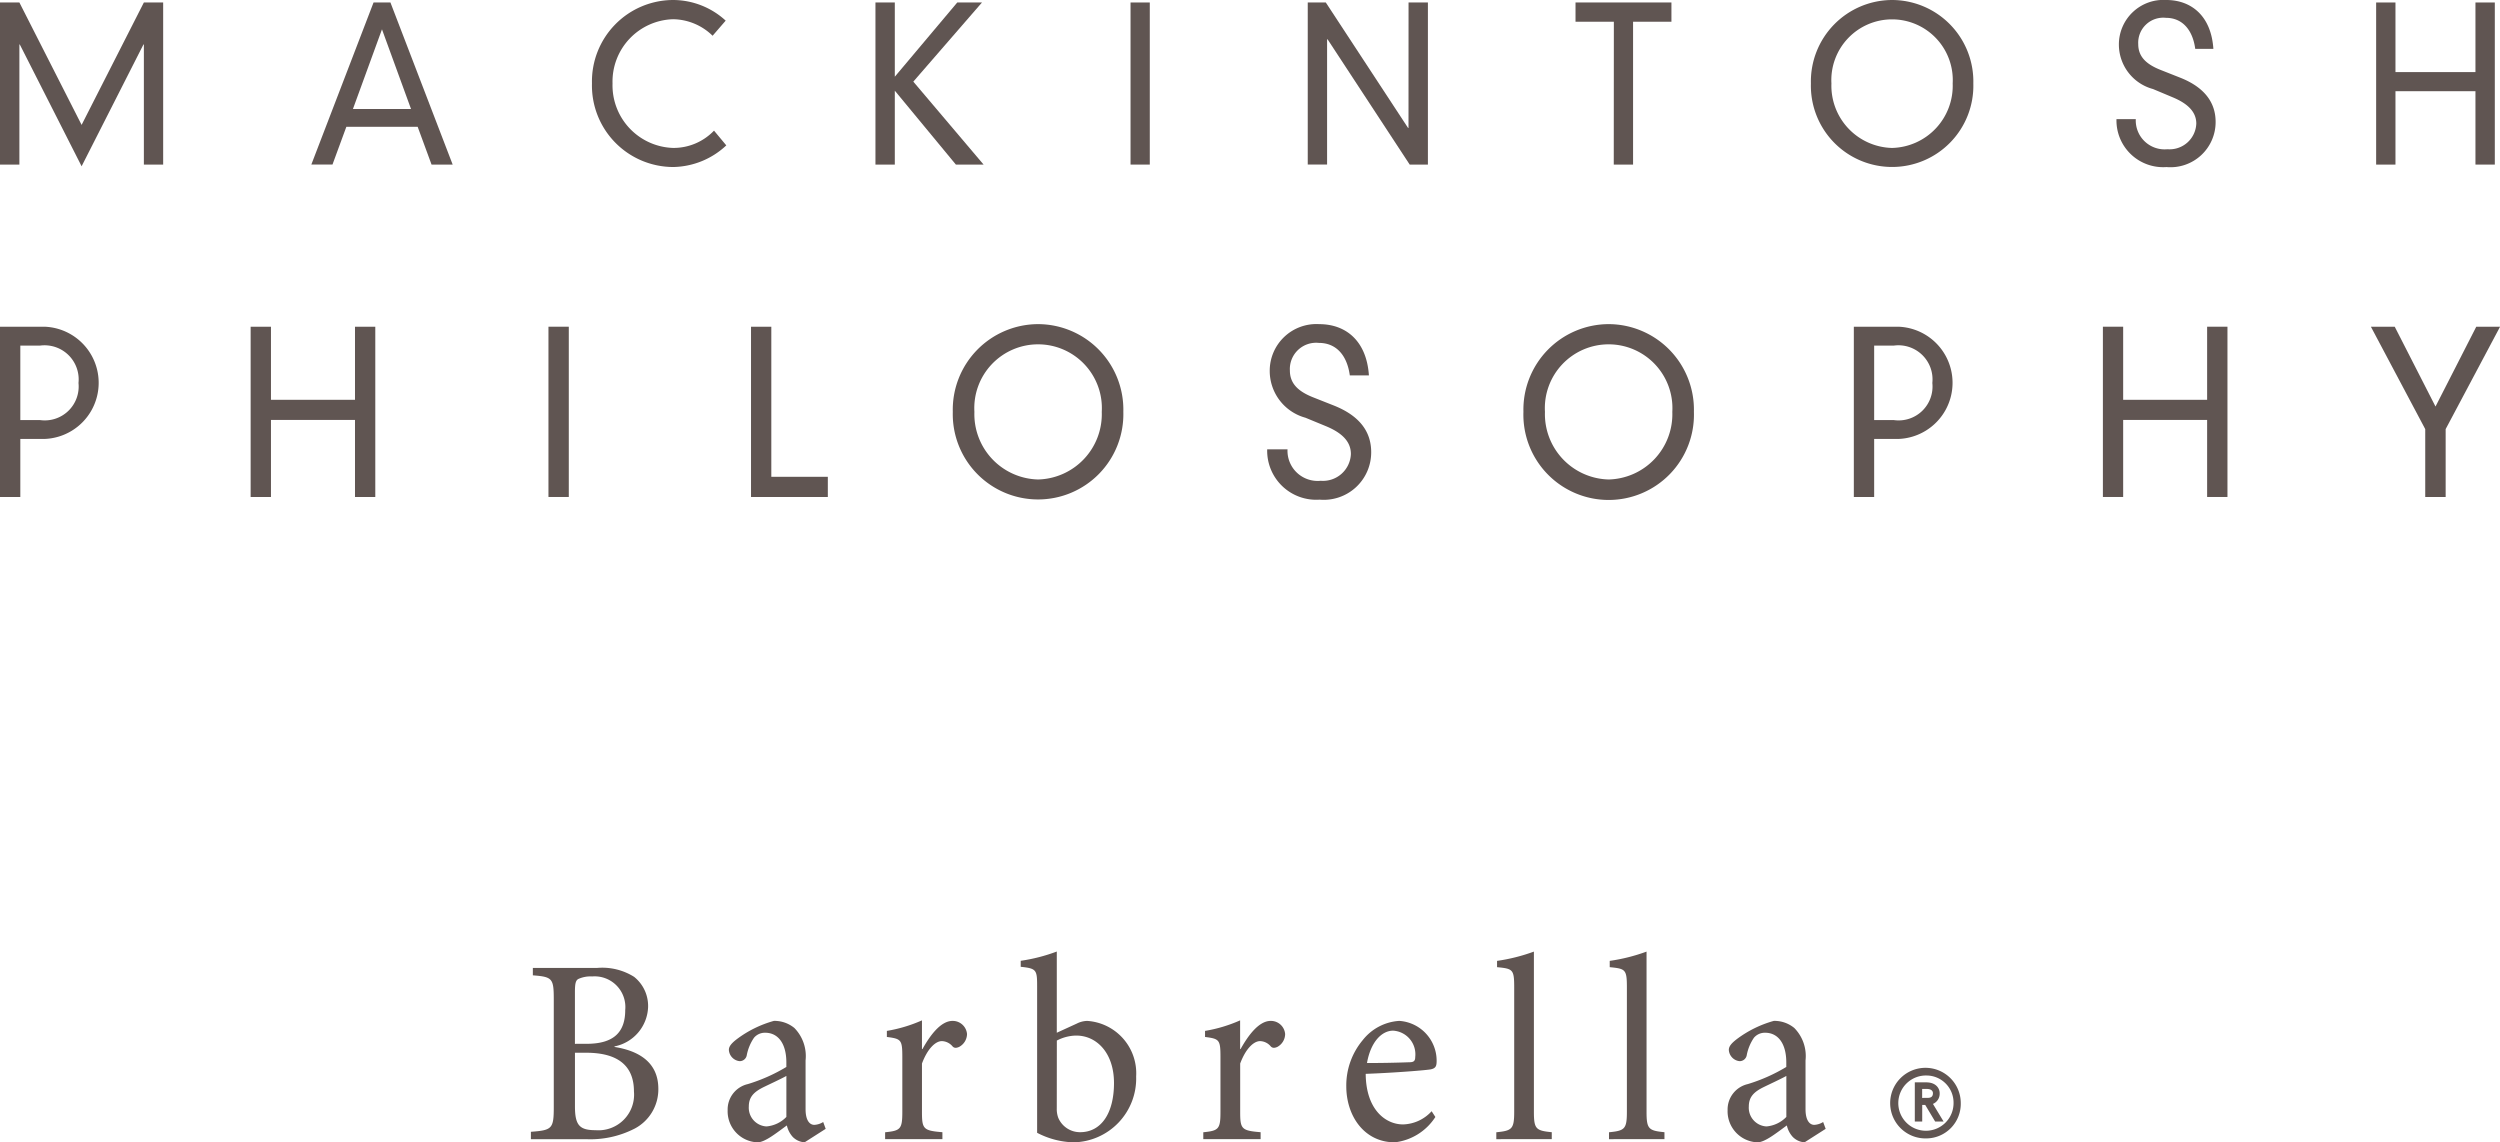 <svg xmlns="http://www.w3.org/2000/svg" viewBox="0 0 158.995 72.65"><defs><style>.a{fill:#605552;}</style></defs><title>mv_logo_1</title><path class="a" d="M39.082,66.584c1.566.25,2.787.988,2.787,2.664a2.82,2.82,0,0,1-1.505,2.528,6.146,6.146,0,0,1-3.1.673h-3.5V71.98c1.36-.1,1.455-.2,1.455-1.592v-6.77c0-1.389-.064-1.491-1.331-1.589v-.469h4.068a3.8,3.8,0,0,1,2.374.567,2.369,2.369,0,0,1,.888,1.911,2.65,2.65,0,0,1-2.138,2.512Zm-1.771-.2c1.723,0,2.452-.738,2.452-2.146A1.954,1.954,0,0,0,37.657,62.1a1.865,1.865,0,0,0-.887.166c-.157.1-.206.284-.206.836v3.284Zm-.745,3.969c0,1.207.284,1.525,1.314,1.525a2.267,2.267,0,0,0,2.438-2.463c0-1.706-1.11-2.463-3.037-2.463h-.715Z"/><path class="a" d="M51.168,72.65a1.172,1.172,0,0,1-.744-.337,1.611,1.611,0,0,1-.381-.738c-.633.455-1.39,1.075-1.866,1.075a1.975,1.975,0,0,1-1.9-2.047,1.655,1.655,0,0,1,1.283-1.657,10.83,10.83,0,0,0,2.451-1.09v-.284c0-1.223-.538-1.892-1.346-1.892a.907.907,0,0,0-.71.317,2.936,2.936,0,0,0-.461,1.105.455.455,0,0,1-.458.386.766.766,0,0,1-.681-.719c0-.235.191-.435.491-.67a7.055,7.055,0,0,1,2.374-1.173,2,2,0,0,1,1.3.451,2.555,2.555,0,0,1,.713,2.062v3.1c0,.753.284,1,.552,1a1.157,1.157,0,0,0,.568-.182l.159.435Zm-1.156-4.223c-.332.186-1.09.537-1.425.7-.615.3-.964.62-.964,1.241a1.191,1.191,0,0,0,1.123,1.271,2,2,0,0,0,1.266-.605Z"/><path class="a" d="M58.668,66.717c.474-.852,1.153-1.79,1.914-1.79a.913.913,0,0,1,.919.836.946.946,0,0,1-.508.821c-.189.084-.316.068-.411-.034a.919.919,0,0,0-.681-.337c-.411,0-.917.488-1.266,1.426V70.7c0,1.1.079,1.207,1.3,1.306v.439H56.292V72.01c.981-.1,1.094-.2,1.094-1.306V67.239c0-1.109-.064-1.173-.983-1.29v-.386a9.251,9.251,0,0,0,2.232-.67v1.824Z"/><path class="a" d="M68.489,65.094a1.543,1.543,0,0,1,.649-.167,3.338,3.338,0,0,1,3.119,3.534,4.059,4.059,0,0,1-3.971,4.189,5.284,5.284,0,0,1-2.327-.606v-9.3c0-1.056-.03-1.154-1.044-1.257v-.382a10.98,10.98,0,0,0,2.295-.59V65.68ZM67.209,70.5a1.576,1.576,0,0,0,.093.586,1.5,1.5,0,0,0,1.394.919c1.328,0,2.152-1.188,2.152-3.129,0-1.9-1.092-3.016-2.4-3.016a2.72,2.72,0,0,0-1.235.318Z"/><path class="a" d="M78.9,66.717c.474-.852,1.156-1.79,1.915-1.79a.909.909,0,0,1,.917.836.942.942,0,0,1-.5.821c-.191.084-.316.068-.413-.034a.917.917,0,0,0-.679-.337c-.411,0-.919.488-1.267,1.426V70.7c0,1.1.078,1.207,1.3,1.306v.439H76.527V72.01c.981-.1,1.092-.2,1.092-1.306V67.239c0-1.109-.062-1.173-.981-1.29v-.386a9.218,9.218,0,0,0,2.231-.67v1.824Z"/><path class="a" d="M91.287,71.038a3.564,3.564,0,0,1-2.579,1.612c-1.945,0-3.087-1.676-3.087-3.568a4.494,4.494,0,0,1,1.046-2.932,3.208,3.208,0,0,1,2.311-1.223h.016a2.54,2.54,0,0,1,2.373,2.547c0,.333-.064.465-.364.533-.252.053-2.247.219-4.147.288.016,2.278,1.265,3.216,2.374,3.216a2.546,2.546,0,0,0,1.819-.84Zm-4.348-3.432c.885,0,1.769-.015,2.688-.049.286,0,.379-.083.379-.337A1.506,1.506,0,0,0,88.6,65.548C87.886,65.548,87.174,66.251,86.938,67.606Z"/><path class="a" d="M95.162,72.449V72.01c1-.1,1.138-.2,1.138-1.306V62.782c0-1.139-.093-1.173-1.09-1.272v-.4a11.566,11.566,0,0,0,2.343-.59V70.7c0,1.1.123,1.207,1.136,1.306v.439Z"/><path class="a" d="M102.329,72.449V72.01c1-.1,1.138-.2,1.138-1.306V62.782c0-1.139-.1-1.173-1.092-1.272v-.4a11.471,11.471,0,0,0,2.342-.59V70.7c0,1.1.127,1.207,1.139,1.306v.439Z"/><path class="a" d="M114.764,72.65a1.163,1.163,0,0,1-.741-.337,1.585,1.585,0,0,1-.383-.738c-.631.455-1.392,1.075-1.868,1.075a1.975,1.975,0,0,1-1.9-2.047,1.656,1.656,0,0,1,1.283-1.657,10.833,10.833,0,0,0,2.45-1.09v-.284c0-1.223-.538-1.892-1.344-1.892a.91.91,0,0,0-.713.317,2.949,2.949,0,0,0-.458,1.105.456.456,0,0,1-.461.386.766.766,0,0,1-.679-.719c0-.235.191-.435.49-.67a7.056,7.056,0,0,1,2.373-1.173,1.992,1.992,0,0,1,1.3.451,2.544,2.544,0,0,1,.715,2.062v3.1c0,.753.286,1,.552,1a1.161,1.161,0,0,0,.568-.182l.161.435Zm-1.156-4.223c-.332.186-1.088.537-1.422.7-.619.3-.965.62-.965,1.241a1.191,1.191,0,0,0,1.124,1.271,2,2,0,0,0,1.263-.605Z"/><path class="a" d="M122.535,72.4a2.245,2.245,0,1,1,2.166-2.244A2.2,2.2,0,0,1,122.535,72.4Zm0-4a1.757,1.757,0,1,0,1.707,1.755A1.725,1.725,0,0,0,122.535,68.4Zm.537,2.928-.631-1.056h-.192v1.056h-.471V68.836h.728c.617,0,.853.382.853.685a.7.7,0,0,1-.428.685l.679,1.123Zm-.472-1.506c.252,0,.331-.121.331-.3,0-.1-.063-.268-.4-.268h-.286v.571Z"/><path class="a" d="M9.15.158h1.227V10.467H9.15V2.827H9.124L5.19,10.575,1.258,2.827H1.233v7.64H0V.158H1.233L5.19,7.943Z"/><path class="a" d="M26.563,8.065H22.027l-.882,2.4H19.8L23.757.158h1.074l3.958,10.309H27.446Zm-2.27-6.2L22.446,6.931H26.14Z"/><path class="a" d="M45.32,2.274a3.655,3.655,0,0,0-2.51-1.051,3.967,3.967,0,0,0-3.854,4.085,3.983,3.983,0,0,0,3.854,4.1,3.562,3.562,0,0,0,2.6-1.1l.781.938a5.047,5.047,0,0,1-3.382,1.376,5.182,5.182,0,0,1-5.161-5.318A5.179,5.179,0,0,1,42.81,0a4.962,4.962,0,0,1,3.342,1.313Z"/><path class="a" d="M60.88.158h1.572L58.085,5.192l4.469,5.275H60.792l-3.884-4.7v4.7H55.677V.158h1.231V4.879Z"/><path class="a" d="M71.9.158h1.224V10.467H71.9Z"/><path class="a" d="M89.581.158h1.231V10.467H89.654L84.431,2.5H84.4v7.966h-1.23V.158h1.148l5.233,7.98h.027Z"/><path class="a" d="M102.638,1.383H100.2V.158h6.1V1.383h-2.44v9.084h-1.228Z"/><path class="a" d="M120.331,0A5.183,5.183,0,0,1,125.5,5.308a5.167,5.167,0,1,1-10.33,0A5.181,5.181,0,0,1,120.331,0Zm0,9.409a3.956,3.956,0,0,0,3.856-4.1,3.862,3.862,0,1,0-7.712,0A3.958,3.958,0,0,0,120.331,9.409Z"/><path class="a" d="M139.613,3.107c-.165-1.227-.835-1.973-1.865-1.973a1.591,1.591,0,0,0-1.76,1.673c0,.765.465,1.263,1.419,1.639l1.238.49c1.547.609,2.264,1.574,2.264,2.819a2.872,2.872,0,0,1-3.125,2.87,2.969,2.969,0,0,1-3.18-3.048h1.228a1.836,1.836,0,0,0,2.015,1.914,1.7,1.7,0,0,0,1.833-1.632c0-.8-.632-1.31-1.51-1.675l-1.241-.521a2.93,2.93,0,0,1-2.172-2.814,2.832,2.832,0,0,1,3-2.85c1.612,0,2.871,1.017,3.009,3.107Z"/><path class="a" d="M157.434.158h1.231V10.467h-1.231V5.8h-5.087v4.668h-1.229V.158h1.229V4.585h5.087Z"/><path class="a" d="M0,20.778H2.824a3.571,3.571,0,0,1,0,7.138H1.292v3.691H0Zm2.554,5.939a2.156,2.156,0,0,0,2.438-2.36,2.17,2.17,0,0,0-2.438-2.379H1.292v4.739Z"/><path class="a" d="M22.577,20.778h1.291V31.607H22.577v-4.9H17.233v4.9H15.94V20.778h1.293v4.649h5.344Z"/><path class="a" d="M34.881,20.778h1.293V31.607H34.881Z"/><path class="a" d="M47.763,20.778h1.291v9.546h3.594v1.283H47.763Z"/><path class="a" d="M66.021,20.614a5.44,5.44,0,0,1,5.421,5.578,5.425,5.425,0,1,1-10.846,0A5.442,5.442,0,0,1,66.021,20.614Zm0,9.88a4.156,4.156,0,0,0,4.049-4.3,4.057,4.057,0,1,0-8.1,0A4.156,4.156,0,0,0,66.021,30.494Z"/><path class="a" d="M85.845,23.873c-.175-1.286-.87-2.065-1.968-2.065a1.67,1.67,0,0,0-1.843,1.752c0,.808.489,1.32,1.495,1.716l1.3.514c1.629.648,2.376,1.653,2.376,2.968a3.017,3.017,0,0,1-3.278,3.019,3.119,3.119,0,0,1-3.336-3.2h1.293a1.918,1.918,0,0,0,2.109,2,1.779,1.779,0,0,0,1.921-1.705c0-.848-.654-1.381-1.585-1.767l-1.307-.539a3.084,3.084,0,0,1-2.27-2.961,2.968,2.968,0,0,1,3.146-2.99c1.7,0,3.015,1.065,3.162,3.259Z"/><path class="a" d="M102.307,20.614a5.441,5.441,0,0,1,5.422,5.578,5.424,5.424,0,1,1-10.842,0A5.438,5.438,0,0,1,102.307,20.614Zm0,9.88a4.153,4.153,0,0,0,4.049-4.3,4.057,4.057,0,1,0-8.1,0A4.159,4.159,0,0,0,102.307,30.494Z"/><path class="a" d="M117.9,20.778h2.827a3.571,3.571,0,0,1,0,7.138h-1.534v3.691H117.9Zm2.552,5.939a2.155,2.155,0,0,0,2.441-2.36,2.169,2.169,0,0,0-2.441-2.379h-1.259v4.739Z"/><path class="a" d="M140.369,20.778h1.293V31.607h-1.293v-4.9h-5.34v4.9H133.74V20.778h1.289v4.649h5.34Z"/><path class="a" d="M157.486,20.778H159l-3.461,6.512v4.317H154.24V27.291l-3.456-6.512H152.3l2.593,5.076Z"/></svg>